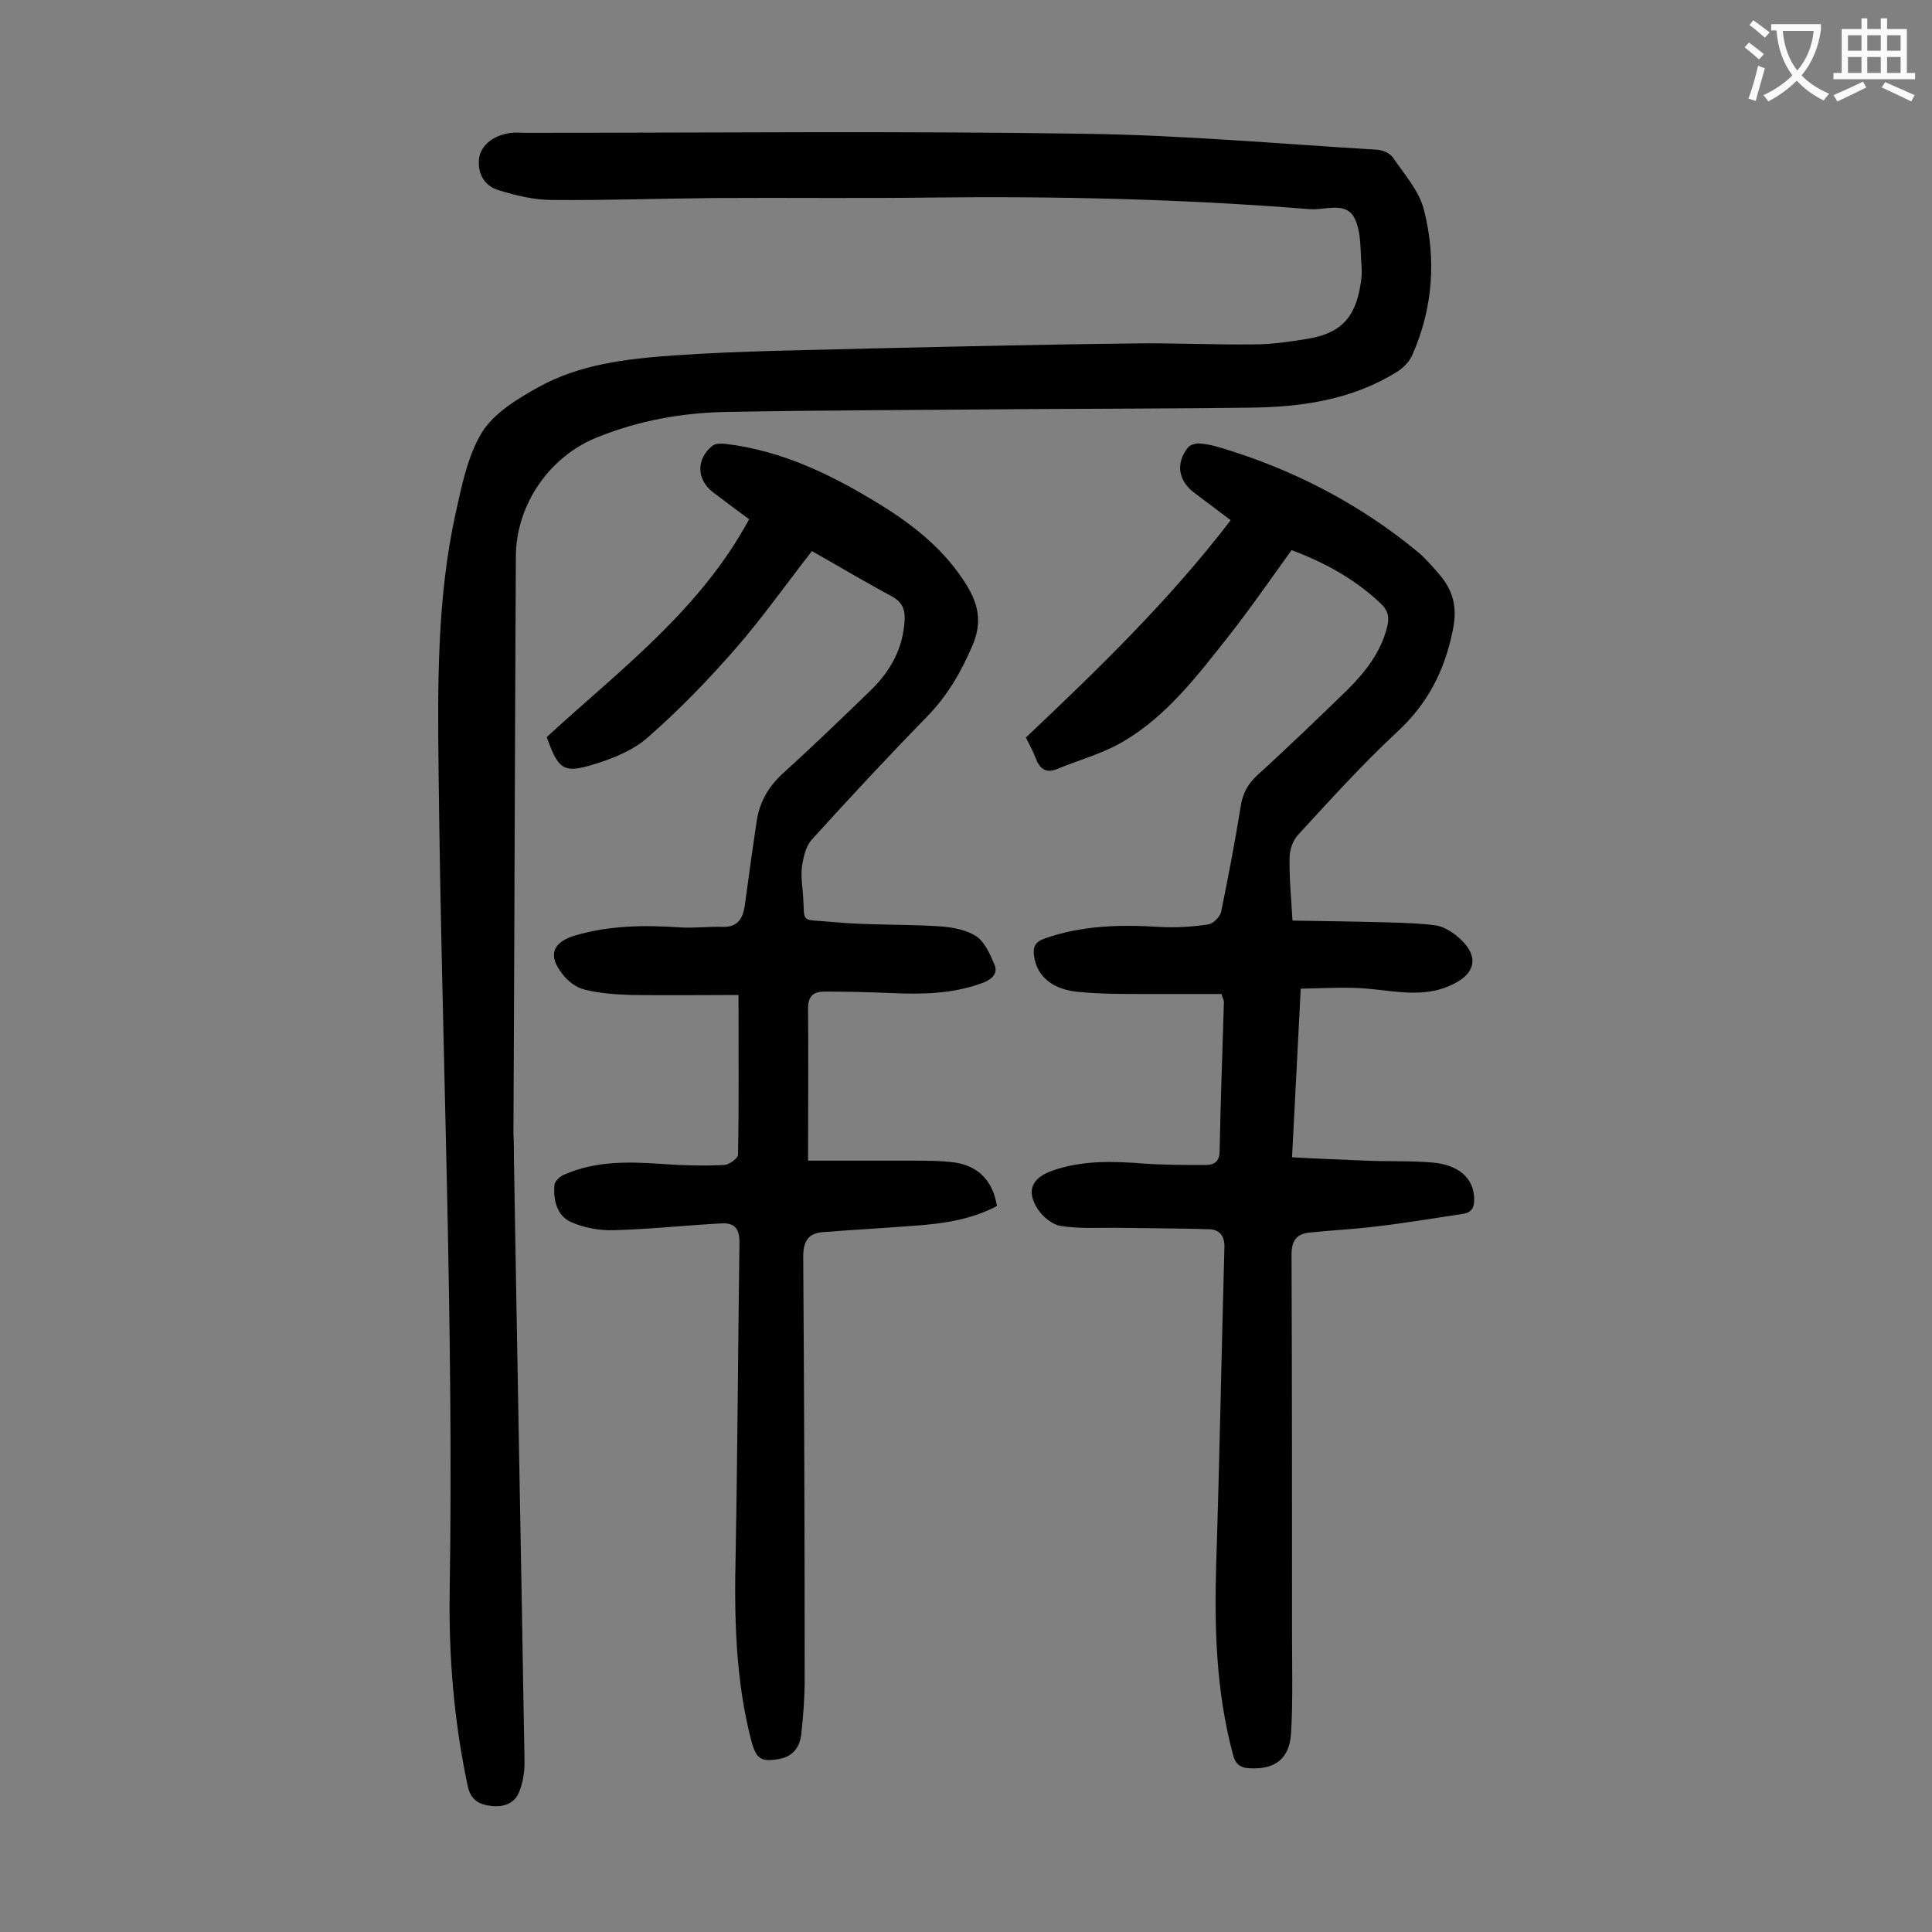 <svg enable-background="new 0 0 400 400" viewBox="0 0 400 400" xmlns="http://www.w3.org/2000/svg"><rect x="0" y="0" width="400" height="400" fill="#808080" stroke="none"/><g fill="#000001"><path d="m106.4 239.9c.7 41.7 1.5 83.4 2.2 125 0 1.9-.3 4-1 5.8-.9 2.7-3.3 3.5-5.9 3.2-2.5-.3-4.3-1.2-4.9-4.3-2.8-13.2-3.9-26.5-3.7-39.9.9-56.8-1.7-113.6-2.3-170.5-.2-17.7-.3-35.4 3.5-52.8 1.3-5.8 2.5-12 5.5-16.9 2.5-4 7.3-6.9 11.6-9.3 8.6-4.8 18.3-5.9 27.9-6.6 14.3-1 28.7-1.1 43-1.5 17.6-.4 35.1-.8 52.7-1 8.2-.1 16.4.3 24.5.2 3.6 0 7.3-.5 10.9-1.1 7.1-1.1 10.2-4.3 11.3-11.4.2-1.2.3-2.4.2-3.6-.3-3.4 0-7.2-1.5-10.1-1.8-3.5-6.2-1.5-9.3-1.8-26.1-2.1-52.3-2.7-78.5-2.4-14.9.2-29.9 0-44.8.1-11.2.1-22.3.5-33.5.4-3.7 0-7.4-.9-11-2-3-.9-4.5-3.4-4.1-6.7.4-2.7 3.1-4.8 6.7-5.2 1-.1 2 0 3 0 38.7 0 77.4-.4 116.1.2 20.1.3 40.2 2.1 60.2 3.3 1.1.1 2.5.7 3.1 1.5 2.4 3.5 5.5 7 6.5 10.9 2.6 10.2 1.9 20.4-2.4 30.1-.6 1.4-1.9 2.7-3.2 3.5-9.3 5.8-19.8 7.3-30.5 7.4-15.4.2-30.7.2-46.1.3-20.9.2-41.8.2-62.7.6-8.9.2-17.6 1.8-25.9 5.1-10.2 3.9-17.2 14.1-17.2 24.9-.2 39.8-.3 79.6-.5 119.4.1 1.9.1 3.5.1 5.2z"/><path d="m254.8 107.7c-2.8-2.1-5.2-3.9-7.7-5.8-3.2-2.5-3.7-6.1-1.1-9.3.4-.5 1.5-.8 2.2-.8 1.4.1 2.9.4 4.2.8 15.2 4.5 29.1 11.7 41.3 21.8 1.5 1.3 2.8 2.8 4.1 4.3 3 3.4 4 6.9 3 11.7-1.7 8.5-5.2 15.3-11.6 21.2-7.2 6.7-13.8 14-20.5 21.3-1 1.1-1.7 3-1.7 4.6-.1 4.1.3 8.1.6 13.1 7 .1 13.9.2 20.8.4 3 .1 6 .2 8.9.6 1.4.2 2.9 1.1 4.1 2 5.1 4.1 4.5 8.1-1.5 10.6-5.5 2.3-11.1 1-16.7.5-4.5-.4-9.1-.1-13.9 0-.6 12.1-1.2 23.2-1.8 34.9 5.2.3 10.3.5 15.3.7 4.6.2 9.3 0 13.9.4 5.3.5 8.3 3.2 8.5 7.2.1 1.8-.3 3.1-2.2 3.4-6 .9-11.9 1.9-17.9 2.6-4.7.6-9.4.8-14.1 1.3-2.5.3-3.6 1.6-3.6 4.5.1 26.3.1 52.6.1 78.9 0 6.7.2 13.5-.2 20.2-.3 5.4-3.4 7.6-8.6 7.3-2.1-.1-3-1-3.5-3.1-3.4-12.9-3.8-25.9-3.4-39.1.7-21.9 1.1-43.8 1.7-65.6.1-2.4-1-3.7-3.1-3.8-6.6-.2-13.2-.2-19.7-.3-3.7 0-7.5.2-11.2-.4-1.7-.3-3.6-1.9-4.6-3.4-2.5-3.8-1.3-6.5 2.9-8 6.2-2.2 12.6-2 19-1.5 4.2.3 8.4.3 12.6.3 1.5 0 3-.3 3.1-2.6.2-10.4.6-20.8.9-31.2 0-.3-.2-.6-.5-1.6-5.2 0-10.6 0-16 0-4.4 0-8.8 0-13.2-.4-5.7-.4-9-3.2-9.6-7.4-.3-1.9.2-3 2.2-3.7 7.7-2.7 15.6-2.9 23.6-2.4 3.4.2 6.9 0 10.2-.5 1-.1 2.4-1.5 2.7-2.5 1.5-7.3 2.9-14.7 4.1-22.1.4-2.5 1.4-4.4 3.3-6.2 6.4-5.8 12.6-11.8 18.8-17.8 3.7-3.7 6.9-7.8 8.2-13 .5-2 .2-3.5-1.5-5-5.3-5-11.6-8.4-18.3-10.9-4.4 6.1-8.6 12.2-13.1 17.9-6.4 8.1-12.7 16.4-21.7 21.7-4.2 2.5-9.1 3.8-13.7 5.7-2.4 1-3.7-.1-4.5-2.3-.5-1.3-1.2-2.6-2-4.2 14.9-14.1 29.7-28.4 42.4-45z"/><path d="m167.3 240.3h21.3c3.1 0 6.2 0 9.2.4 4.9.8 7.8 3.9 8.6 9-5.5 2.9-11.5 3.7-17.5 4.1-6.2.5-12.3.8-18.5 1.3-3 .2-4.1 1.8-4.1 5.1.2 29.2.3 58.4.3 87.6 0 3.7-.3 7.5-.7 11.2-.3 2.7-1.7 4.7-4.7 5.2-3.6.6-4.6 0-5.6-3.6-3.3-12.6-3.6-25.5-3.3-38.5.4-21.7.5-43.3.8-65 0-3-1.3-4-3.9-3.8-7.4.4-14.7 1.2-22.1 1.4-3 .1-6.2-.5-8.9-1.7-2.9-1.3-3.7-4.6-3.4-7.7.1-.8 1.2-1.8 2-2.1 6.6-2.9 13.5-2.7 20.5-2.2 4.2.3 8.4.4 12.6.2 1 0 2.9-1.4 2.9-2.1.2-10.8.1-21.6.1-33.1-7.1 0-14.6.1-22 0-3.3-.1-6.6-.3-9.8-1.1-1.8-.4-3.6-1.8-4.7-3.3-3-3.8-2-6.5 2.6-7.9 7.1-2.1 14.4-2.2 21.7-1.7 3 .2 6-.2 8.9-.1 3.1.1 4.2-1.7 4.6-4.4.8-5.9 1.6-11.8 2.5-17.7.6-3.8 2.4-6.9 5.3-9.6 6.2-5.6 12.3-11.5 18.3-17.3 4.1-4 6.7-8.7 7-14.6.1-2.2-.6-3.7-2.6-4.8-5.6-3-11.1-6.3-16.6-9.4-5.4 6.9-10.3 13.9-16 20.4-5.6 6.4-11.5 12.5-17.9 18.1-3 2.7-7.2 4.4-11.1 5.6-6.4 2-7.5 1.2-9.9-5.6 15-13.8 31.7-26.2 41.9-45.1-2.3-1.7-4.9-3.6-7.5-5.6-3.4-2.6-3.5-6.9-.1-9.6.6-.5 1.8-.5 2.7-.4 11.9 1.4 22.4 6.6 32.4 12.8 6.9 4.3 13.1 9.3 17.5 16.4 2.4 3.9 3.3 7.6 1.3 12.4-2.4 5.6-5.2 10.5-9.5 14.9-8.1 8.3-16 16.8-23.8 25.4-1.2 1.3-1.7 3.4-2 5.2s-.1 3.8.1 5.6c.6 6.9-1 5.6 6.3 6.3 7.4.7 14.8.4 22.2.9 2.6.2 5.4.7 7.5 2.1 1.7 1.2 2.8 3.7 3.7 5.8.7 1.7-.3 2.9-2.2 3.7-6.3 2.4-12.7 2.5-19.3 2.2-4.5-.2-9.1-.3-13.6-.3-2.3 0-3.5.8-3.5 3.5.1 9.9 0 20.1 0 31.5z"/></g><path d="m362.1 8.8c1.1.8 2.1 1.6 3.1 2.4l-1 1.1c-1.3-1.1-2.3-2-3-2.5zm1.9 4.8c.5.2.9.4 1.4.5-.6 2.3-1.3 4.5-1.9 6.8l-1.5-.5c.8-2.1 1.4-4.3 2-6.8zm-1-9.4c1.3.9 2.4 1.8 3.4 2.5l-1 1.1c-1.4-1.2-2.4-2.1-3.2-2.6zm3.7 2.2v-1.4h10.3v1.2c-.5 3.6-1.8 6.8-4 9.4 1.5 1.6 3.4 2.8 5.7 3.8-.3.4-.7.8-1.1 1.4-2.3-1.1-4.1-2.5-5.6-4.1-1.6 1.6-3.6 3.1-5.9 4.3-.3-.5-.7-.9-1-1.3 2.4-1.1 4.4-2.5 6-4.1-1.9-2.5-3-5.6-3.3-9.3h-1.1zm8.8 0h-6.4c.3 3.3 1.3 6 3 8.2 2-2.3 3.1-5.1 3.4-8.2z" fill="#fafafb"/><path d="m385.3 3.8h1.3v2.2h2.8v-2.2h1.3v2.2h4.1v9.1h1.7v1.3h-16.9v-1.3h1.7v-9.1h4.1v-2.2zm.4 13.1.7 1.2c-1.8.9-3.8 1.9-6 2.9-.2-.4-.5-.8-.8-1.3 2.3-1 4.3-1.9 6.1-2.8zm-3.1-6.4h2.8v-3.2h-2.8zm0 4.6h2.8v-3.3h-2.8zm4-4.6h2.8v-3.2h-2.8zm0 4.6h2.8v-3.3h-2.8zm3.7 1.9c2.1.9 4.1 1.8 6.1 2.7l-.7 1.3c-2.2-1.1-4.2-2-6.1-2.9zm3.2-9.7h-2.8v3.2h2.8zm-2.8 7.8h2.8v-3.3h-2.8z" fill="#fafafb"/></svg>